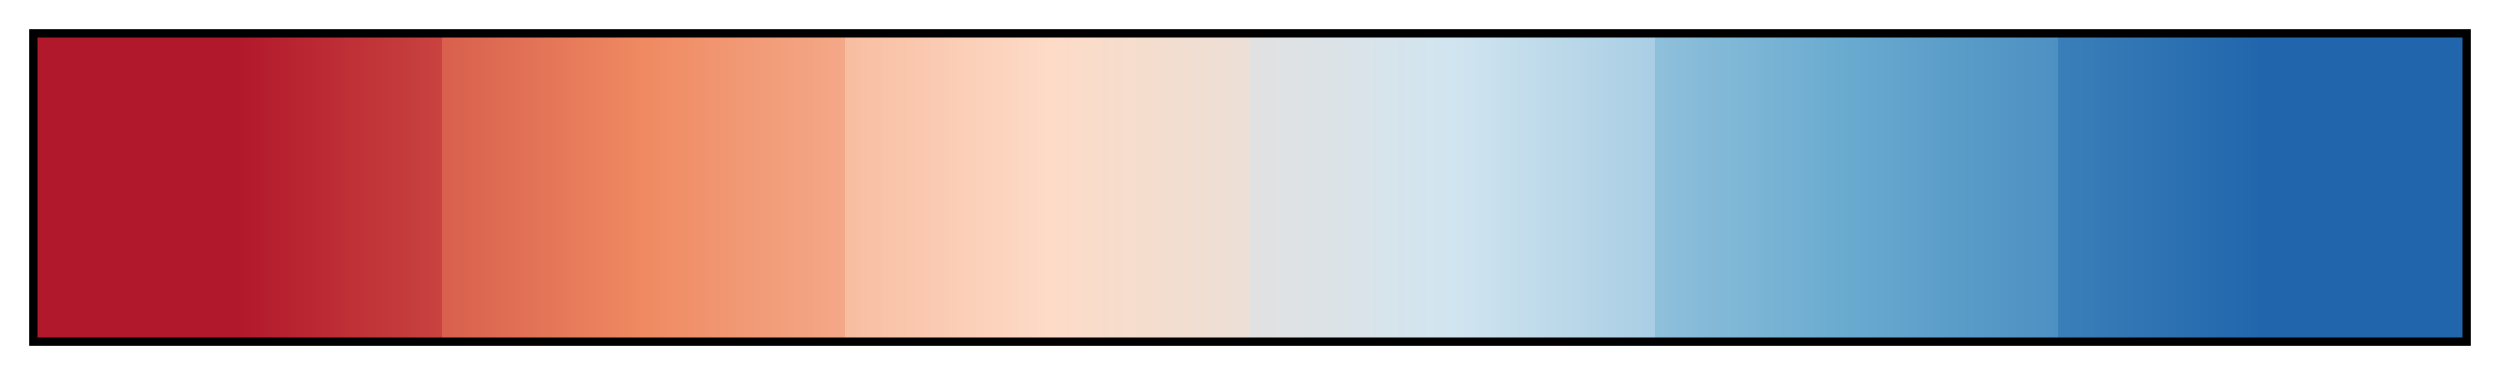 <svg height="45" viewBox="0 0 300 45" width="300" xmlns="http://www.w3.org/2000/svg" xmlns:xlink="http://www.w3.org/1999/xlink"><linearGradient id="a" gradientUnits="objectBoundingBox" spreadMethod="pad" x1="0%" x2="100%" y1="0%" y2="0%"><stop offset="0" stop-color="#b2182b"/><stop offset=".083" stop-color="#b2182b"/><stop offset=".167" stop-color="#c94340"/><stop offset=".167" stop-color="#d85f4d"/><stop offset=".25" stop-color="#ef8a62"/><stop offset=".333" stop-color="#f4a888"/><stop offset=".333" stop-color="#f8bda1"/><stop offset=".417" stop-color="#fddbc7"/><stop offset=".5" stop-color="#ecdfd6"/><stop offset=".5" stop-color="#e2e1e1"/><stop offset=".583" stop-color="#d1e5f0"/><stop offset=".667" stop-color="#a9cee4"/><stop offset=".667" stop-color="#8fc0db"/><stop offset=".75" stop-color="#67a9cf"/><stop offset=".833" stop-color="#4d90c2"/><stop offset=".833" stop-color="#3b7fb9"/><stop offset=".917" stop-color="#2166ac"/><stop offset="1" stop-color="#2166ac"/></linearGradient><path d="m4 4h292v37h-292z" fill="url(#a)" stroke="#000"/></svg>